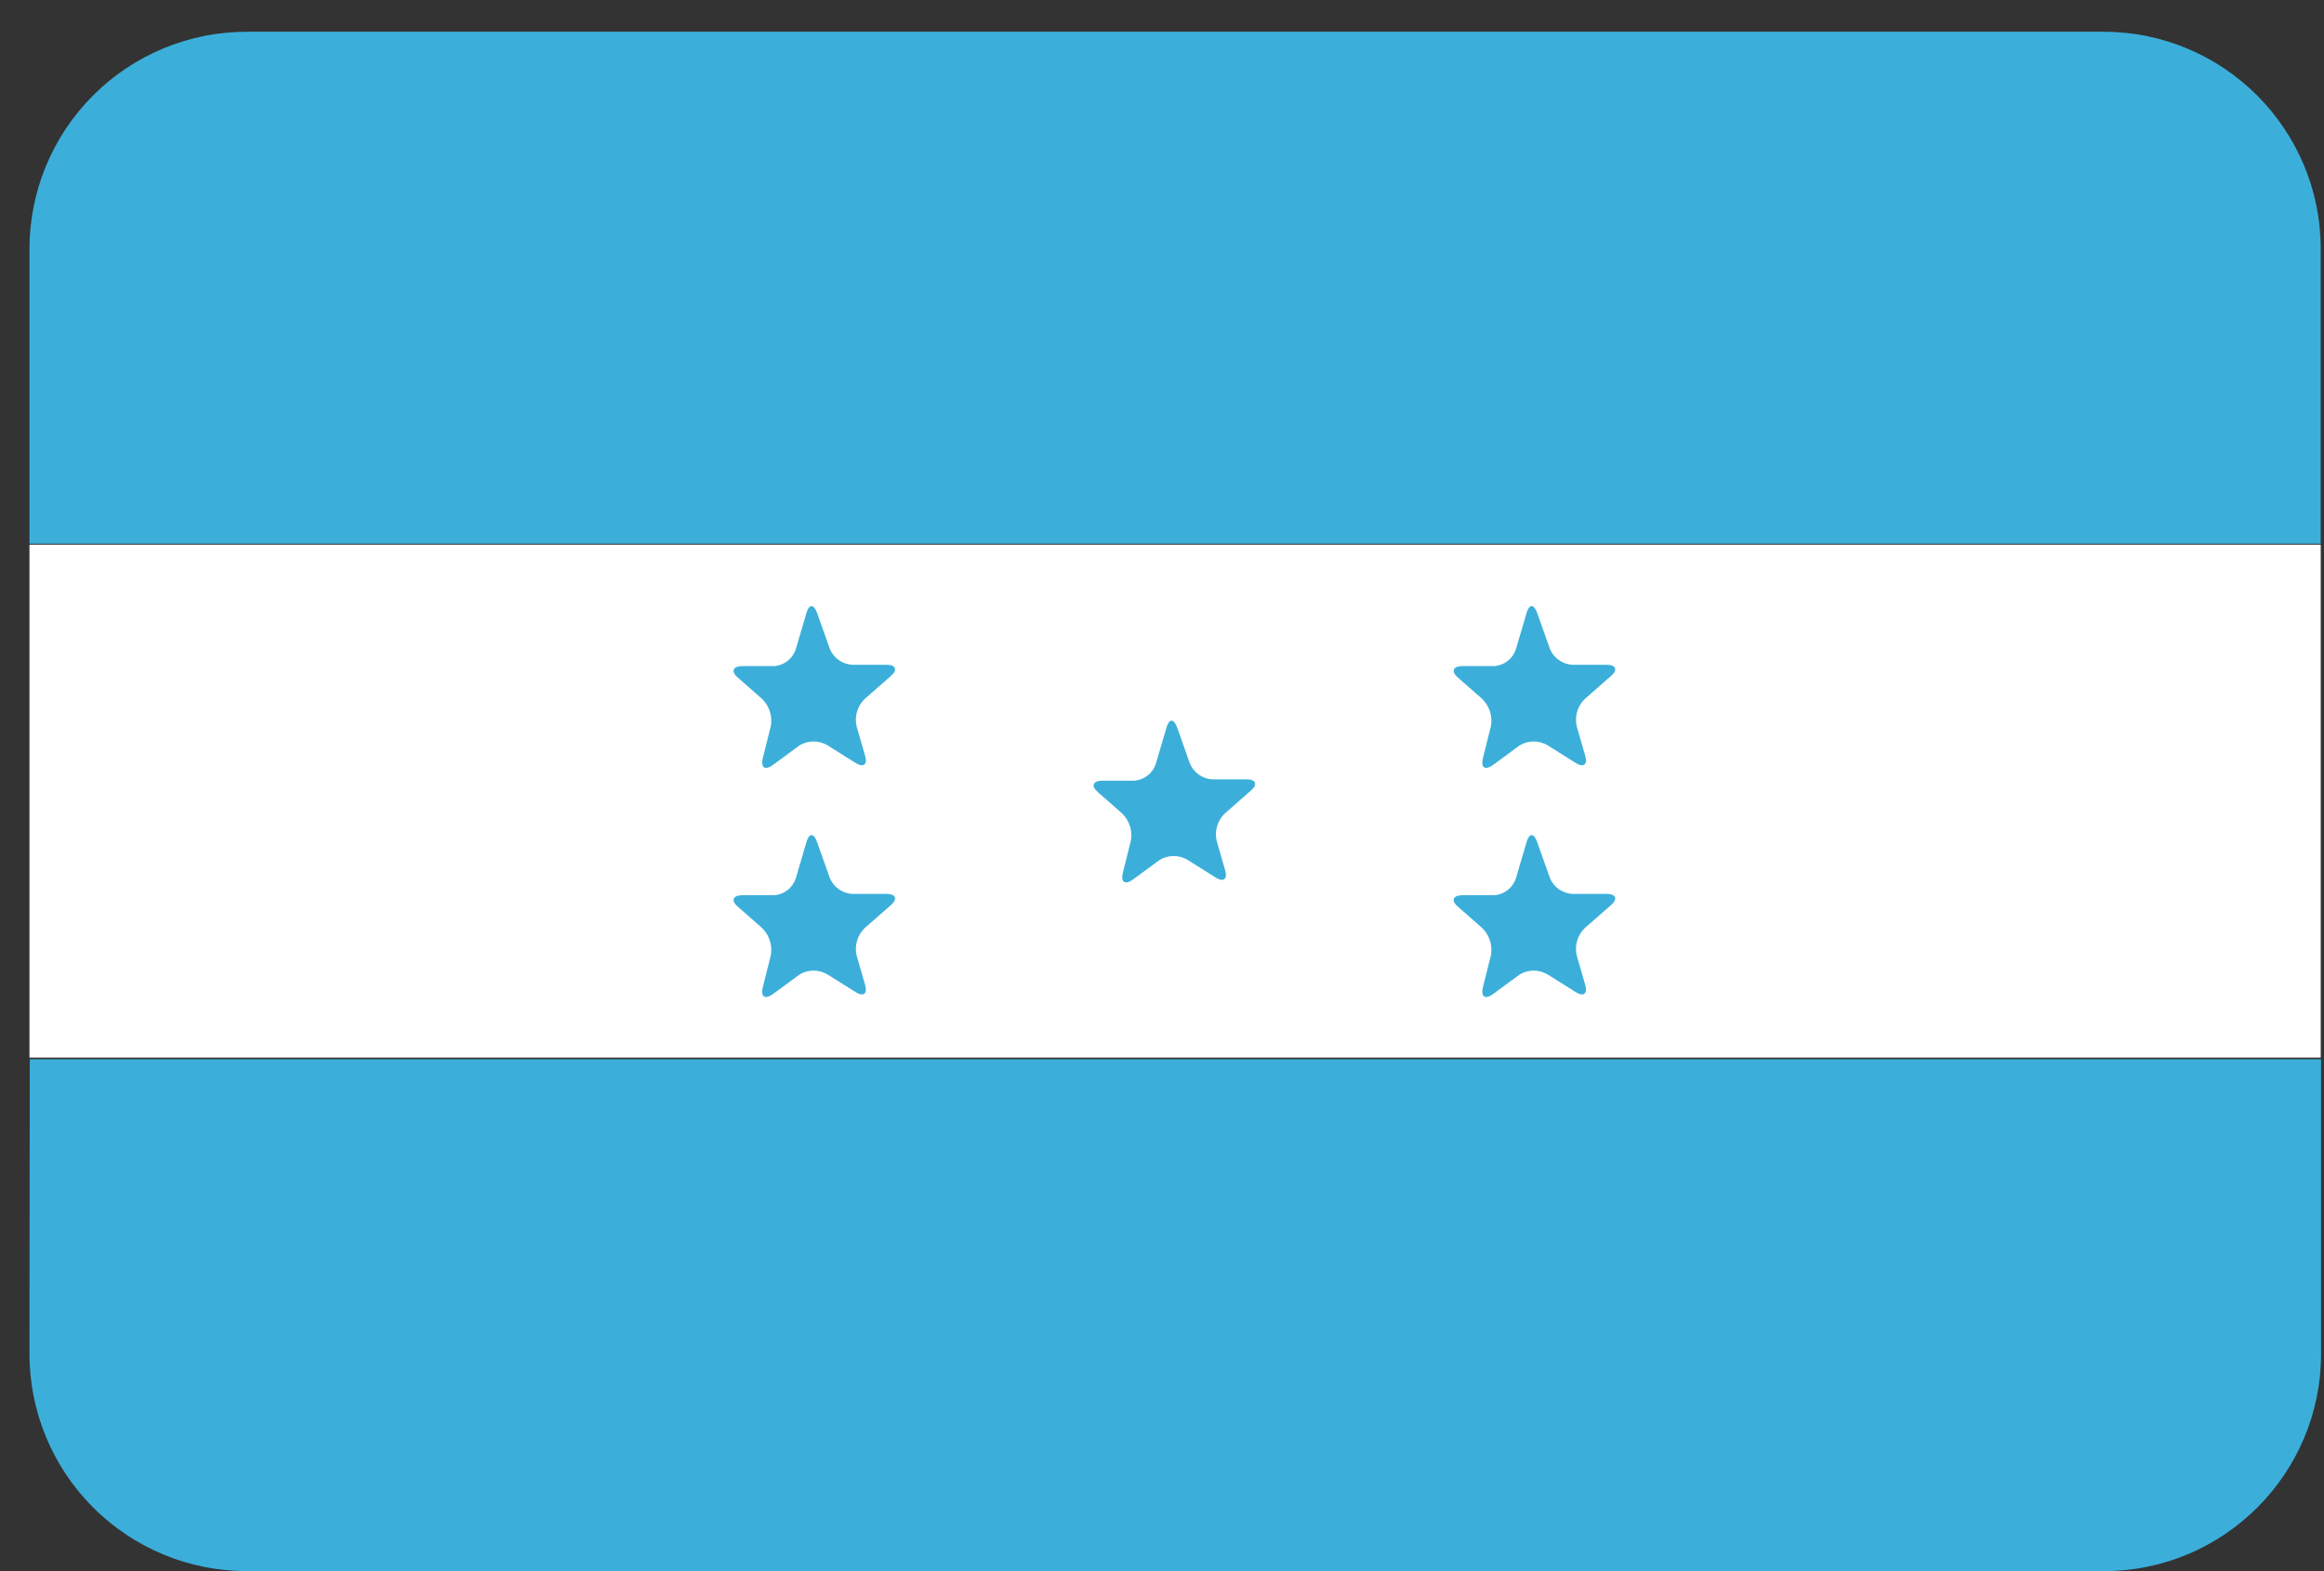 <svg xmlns:xlink="http://www.w3.org/1999/xlink" xmlns="http://www.w3.org/2000/svg" version="1.1" viewBox="0 0 71 48" height="48px" width="71px">
    
    <rect x="0" y="0" width="71" height="48" fill="#333333" stroke="none"/>
    
    <title>Honduras@2x</title>
    <desc>Created with Sketch.</desc>
    <defs></defs>
    <g transform="translate(-154, -927)" fill-rule="evenodd" fill="none" stroke-width="1" stroke="none" id="Flags">
        <g id="Honduras" fill-rule="nonzero" transform="translate(70, 70)">
            <g transform="translate(84, 857)">
                <g id="Bolivia-8">
                    <path fill="#3BAFDA" id="Shape" d="M0.9,7.61 L0.9,16.61 L70.9,16.61 L70.9,7.61 C70.9,3.943 67.927,0.97 64.26,0.97 L7.55,0.97 C5.787,0.967 4.096,1.666 2.848,2.911 C1.601,4.157 0.9,5.847 0.9,7.61 Z"></path>
                    <polygon points="0.9 32.31 70.9 32.31 70.9 16.64 0.9 16.64" fill="#FFFFFF" id="Shape"></polygon>
                    <path fill="#3BAFDA" id="Shape" d="M0.9,41.32 C0.889,43.09 1.586,44.79 2.834,46.045 C4.083,47.299 5.78,48.003 7.55,48 L64.27,48 C67.937,48 70.91,45.027 70.91,41.36 L70.91,32.36 L0.91,32.36 L0.9,41.32 Z"></path>
                </g>
                <path fill="#3BAFDA" id="Shape_2_copy_15" d="M34.6,26.88 C34.37,27.04 34.24,26.95 34.3,26.68 L34.55,25.68 C34.603,25.376 34.502,25.065 34.28,24.85 L33.54,24.2 C33.33,24.02 33.38,23.86 33.66,23.85 L34.66,23.85 C34.959,23.825 35.215,23.625 35.31,23.34 L35.64,22.22 C35.72,21.95 35.86,21.95 35.96,22.22 L36.35,23.32 C36.464,23.6 36.728,23.79 37.03,23.81 L38.09,23.81 C38.37,23.81 38.43,23.97 38.22,24.15 L37.41,24.86 C37.192,25.077 37.101,25.39 37.17,25.69 L37.43,26.59 C37.51,26.86 37.38,26.96 37.14,26.81 L36.28,26.27 C36.018,26.114 35.692,26.114 35.43,26.27 L34.6,26.88 Z"></path>
                <path fill="#3BAFDA" id="Shape_2_copy_16-2" d="M23.6,23.38 C23.37,23.54 23.24,23.45 23.3,23.18 L23.55,22.18 C23.603,21.876 23.502,21.565 23.28,21.35 L22.54,20.7 C22.33,20.52 22.38,20.36 22.66,20.35 L23.66,20.35 C23.959,20.325 24.215,20.125 24.31,19.84 L24.64,18.72 C24.72,18.45 24.86,18.45 24.96,18.72 L25.35,19.82 C25.464,20.1 25.728,20.29 26.03,20.31 L27.09,20.31 C27.37,20.31 27.43,20.47 27.22,20.65 L26.41,21.36 C26.192,21.577 26.101,21.89 26.17,22.19 L26.43,23.09 C26.51,23.36 26.38,23.46 26.14,23.31 L25.28,22.77 C25.018,22.614 24.692,22.614 24.43,22.77 L23.6,23.38 Z"></path>
                <path fill="#3BAFDA" id="Shape_2_copy_17-2" d="M23.6,30.38 C23.37,30.54 23.24,30.45 23.3,30.18 L23.55,29.18 C23.603,28.876 23.502,28.565 23.28,28.35 L22.54,27.7 C22.33,27.52 22.38,27.36 22.66,27.35 L23.66,27.35 C23.959,27.325 24.215,27.125 24.31,26.84 L24.64,25.72 C24.72,25.45 24.86,25.44 24.96,25.72 L25.35,26.82 C25.464,27.1 25.728,27.29 26.03,27.31 L27.09,27.31 C27.37,27.31 27.43,27.47 27.22,27.65 L26.41,28.36 C26.192,28.577 26.101,28.89 26.17,29.19 L26.43,30.09 C26.51,30.36 26.38,30.46 26.14,30.31 L25.28,29.77 C25.018,29.614 24.692,29.614 24.43,29.77 L23.6,30.38 Z"></path>
                <path fill="#3BAFDA" id="Shape_2_copy_18-2" d="M45.6,23.38 C45.37,23.54 45.24,23.45 45.3,23.18 L45.55,22.18 C45.603,21.876 45.502,21.565 45.28,21.35 L44.54,20.7 C44.33,20.52 44.38,20.36 44.66,20.35 L45.66,20.35 C45.959,20.325 46.215,20.125 46.31,19.84 L46.64,18.72 C46.72,18.45 46.86,18.45 46.96,18.72 L47.35,19.82 C47.464,20.1 47.728,20.29 48.03,20.31 L49.09,20.31 C49.37,20.31 49.43,20.47 49.22,20.65 L48.41,21.36 C48.192,21.577 48.101,21.89 48.17,22.19 L48.43,23.09 C48.51,23.36 48.38,23.46 48.14,23.31 L47.28,22.77 C47.018,22.614 46.692,22.614 46.43,22.77 L45.6,23.38 Z"></path>
                <path fill="#3BAFDA" id="Shape_2_copy_18-2-2" d="M45.6,30.38 C45.37,30.54 45.24,30.45 45.3,30.18 L45.55,29.18 C45.603,28.876 45.502,28.565 45.28,28.35 L44.54,27.7 C44.33,27.52 44.38,27.36 44.66,27.35 L45.66,27.35 C45.959,27.325 46.215,27.125 46.31,26.84 L46.64,25.72 C46.72,25.45 46.86,25.44 46.96,25.72 L47.35,26.82 C47.464,27.1 47.728,27.29 48.03,27.31 L49.09,27.31 C49.37,27.31 49.43,27.47 49.22,27.65 L48.41,28.36 C48.192,28.577 48.101,28.89 48.17,29.19 L48.43,30.09 C48.51,30.36 48.38,30.46 48.14,30.31 L47.28,29.77 C47.018,29.614 46.692,29.614 46.43,29.77 L45.6,30.38 Z"></path>
            </g>
        </g>
    </g>
</svg>